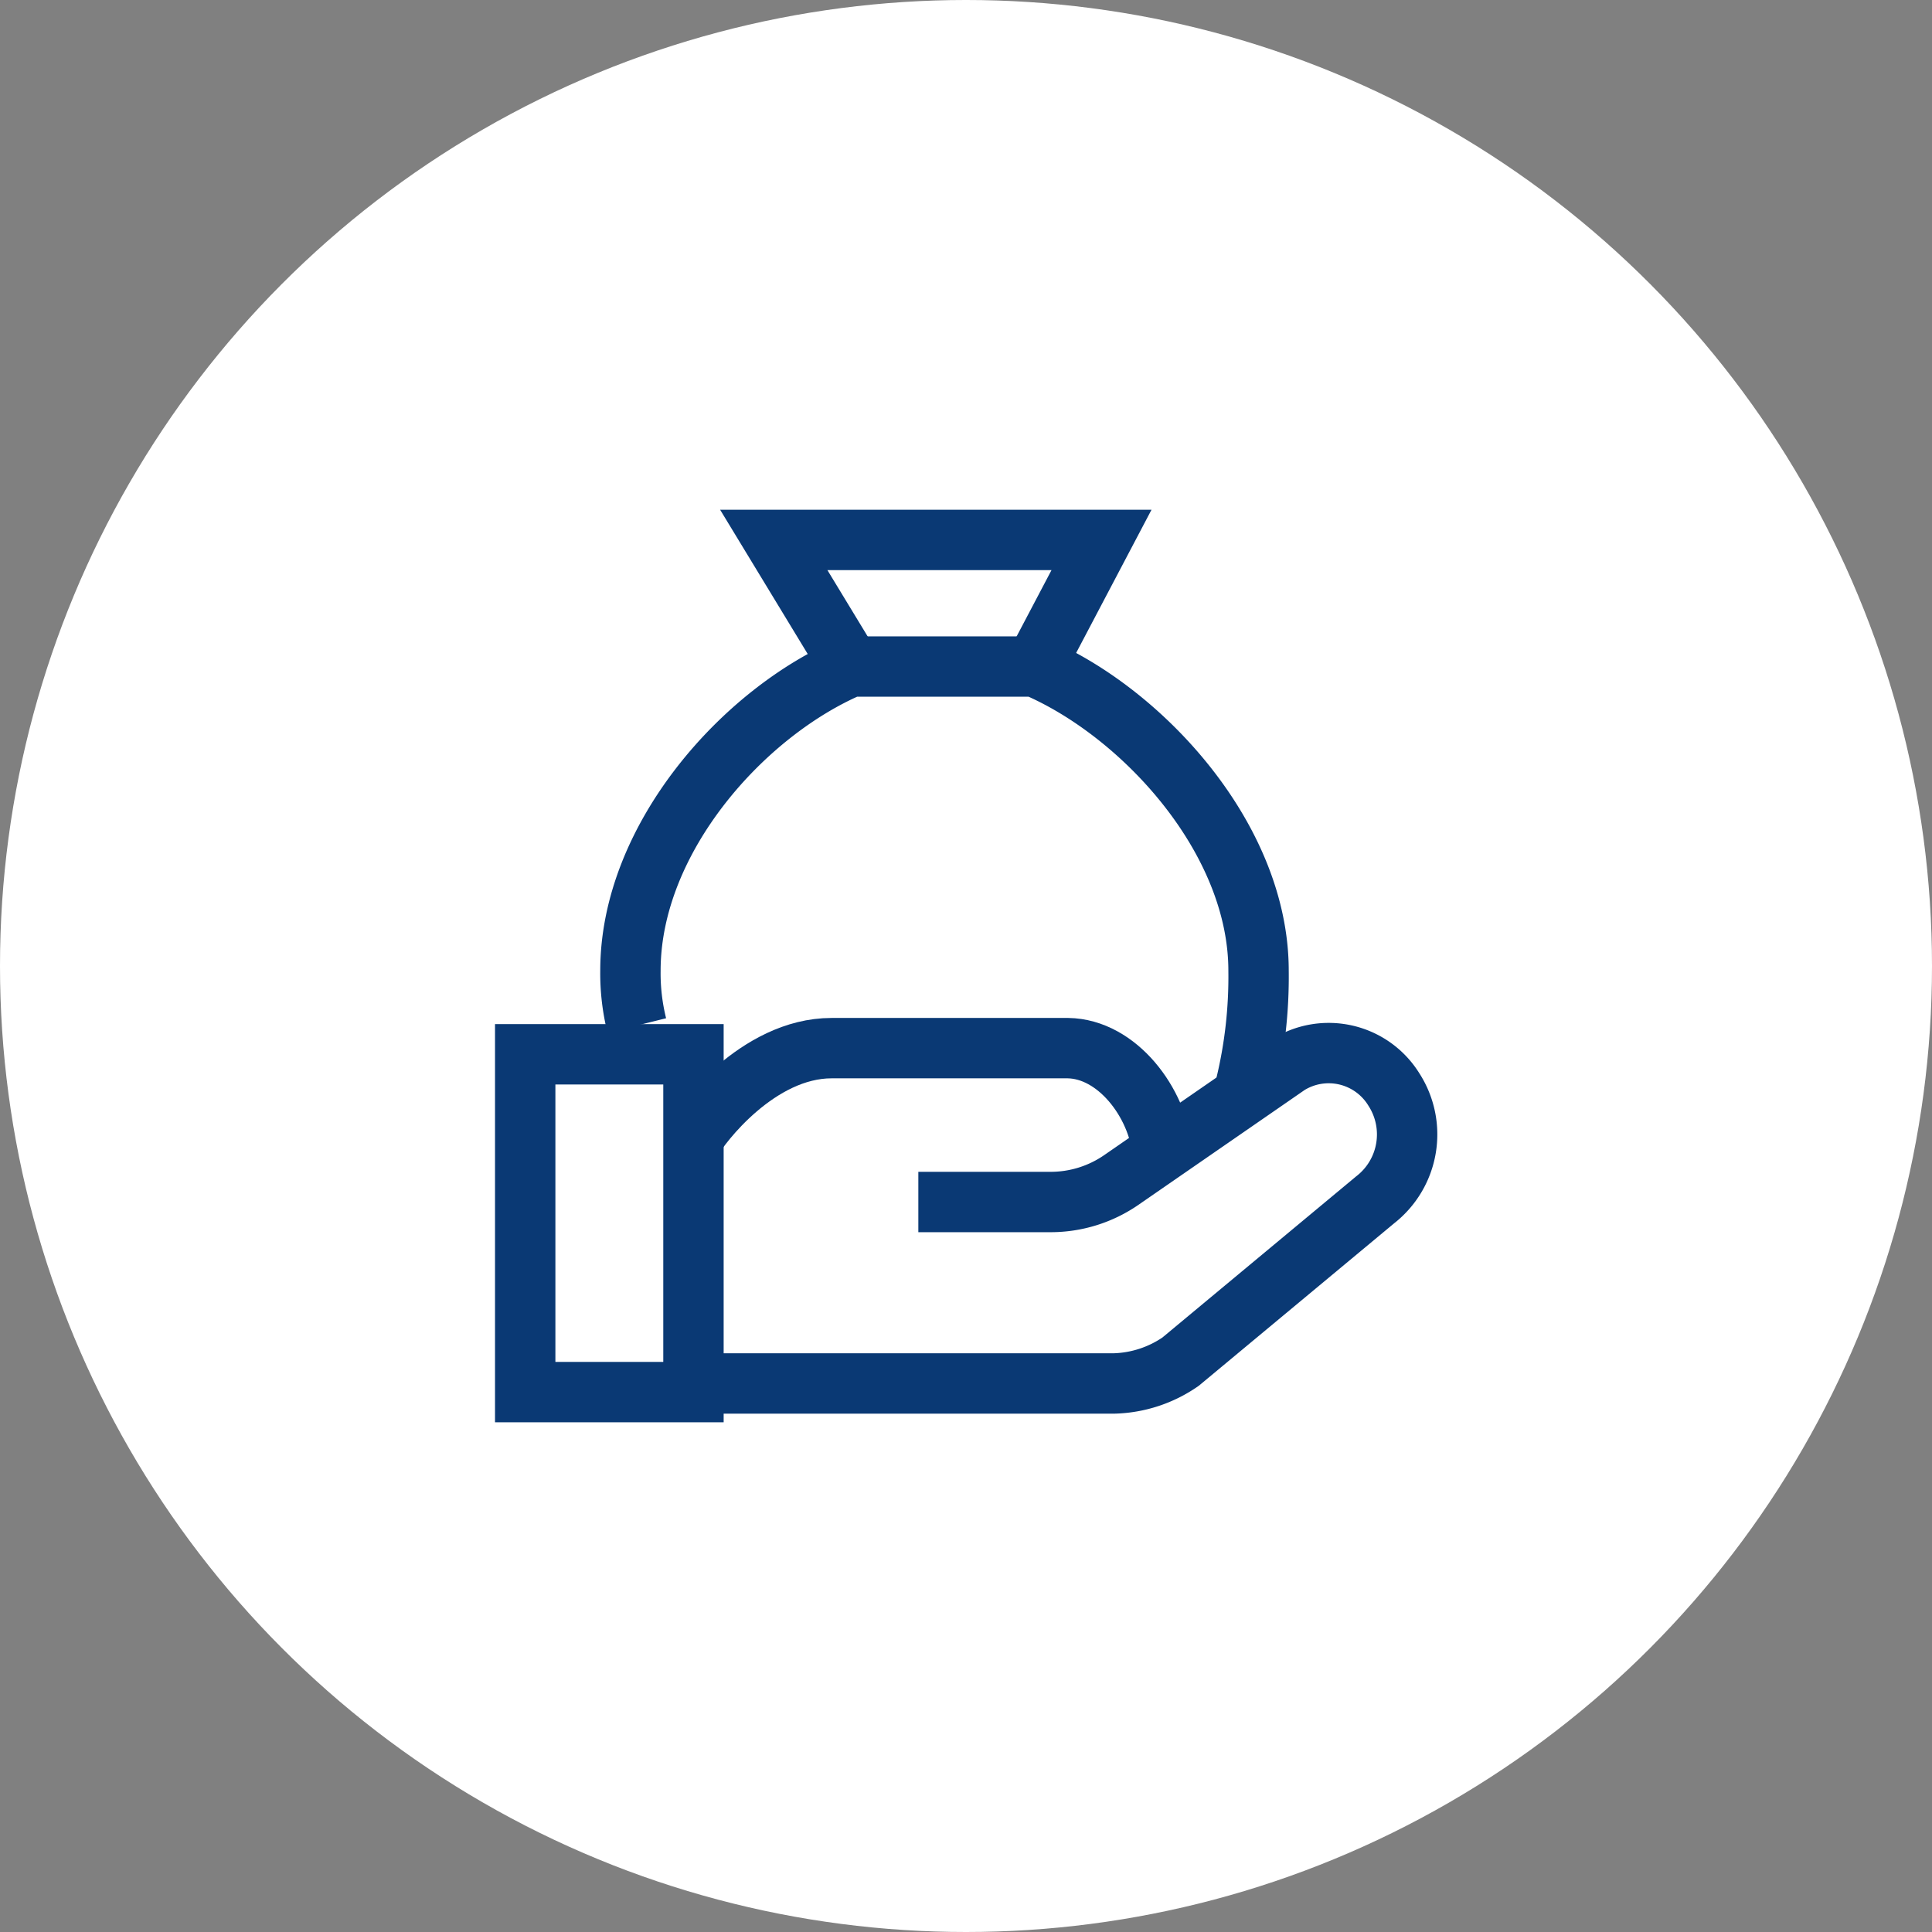 <svg xmlns="http://www.w3.org/2000/svg" xmlns:xlink="http://www.w3.org/1999/xlink" width="64" height="64" viewBox="0 0 64 64">
  <rect x="0" y="0" width="64" height="64" fill="#808080" stroke="none"/>
  <defs>
    <clipPath id="clip-path">
      <rect id="사각형_29930" data-name="사각형 29930" width="32" height="32" transform="translate(0 0)" fill="none" stroke="#0a3974" stroke-width="2"/>
    </clipPath>
  </defs>
  <g id="그룹_60740" data-name="그룹 60740" transform="translate(-197 -2141.001)">
    <g id="ico_pc_business_64px" transform="translate(-433 753.001)">
      <circle id="타원_1171" data-name="타원 1171" cx="32" cy="32" r="32" transform="translate(630 1388)" fill="#fff"/>
      <g id="그룹_59360" data-name="그룹 59360" transform="translate(646 1404.001)" clip-path="url(#clip-path)">
        <g id="그룹_59359" data-name="그룹 59359" transform="translate(1.398 1.885)">
          <path id="패스_64977" data-name="패스 64977" d="M30.838,25.895a15.3,15.3,0,0,0,.433-3.826c0-4.387-3.866-8.57-7.407-10.075h-6.1c-3.542,1.505-7.3,5.687-7.3,10.075a7.15,7.15,0,0,0,.211,1.817" transform="translate(-6.978 -7.8)" fill="none" stroke="#0a3974" stroke-miterlimit="10" stroke-width="2"/>
          <path id="패스_64978" data-name="패스 64978" d="M23.208,7.193,20.662,3H31.519L29.312,7.193" transform="translate(-12.428 -3)" fill="none" stroke="#0a3974" stroke-miterlimit="10" stroke-width="2"/>
          <path id="패스_64979" data-name="패스 64979" d="M14.865,42.137c.259-.48,2.171-3.031,4.615-3.031h7.833c1.621.026,2.967,1.787,3.135,3.456" transform="translate(-9.331 -22.271)" fill="none" stroke="#0a3974" stroke-miterlimit="10" stroke-width="2"/>
          <path id="패스_64980" data-name="패스 64980" d="M22.9,44.378h4.384a4.119,4.119,0,0,0,2.339-.729l5.527-3.819a2.536,2.536,0,0,1,3.5.816,2.745,2.745,0,0,1-.616,3.659l-6.447,5.362a4.057,4.057,0,0,1-2.2.722h-13.5" transform="translate(-9.877 -22.446)" fill="none" stroke="#0a3974" stroke-miterlimit="10" stroke-width="2"/>
          <rect id="사각형_29929" data-name="사각형 29929" width="5.574" height="11.19" transform="translate(0 17.039)" fill="none" stroke="#0a3974" stroke-miterlimit="10" stroke-width="2"/>
        </g>
      </g>
    </g>
  </g>
</svg>

